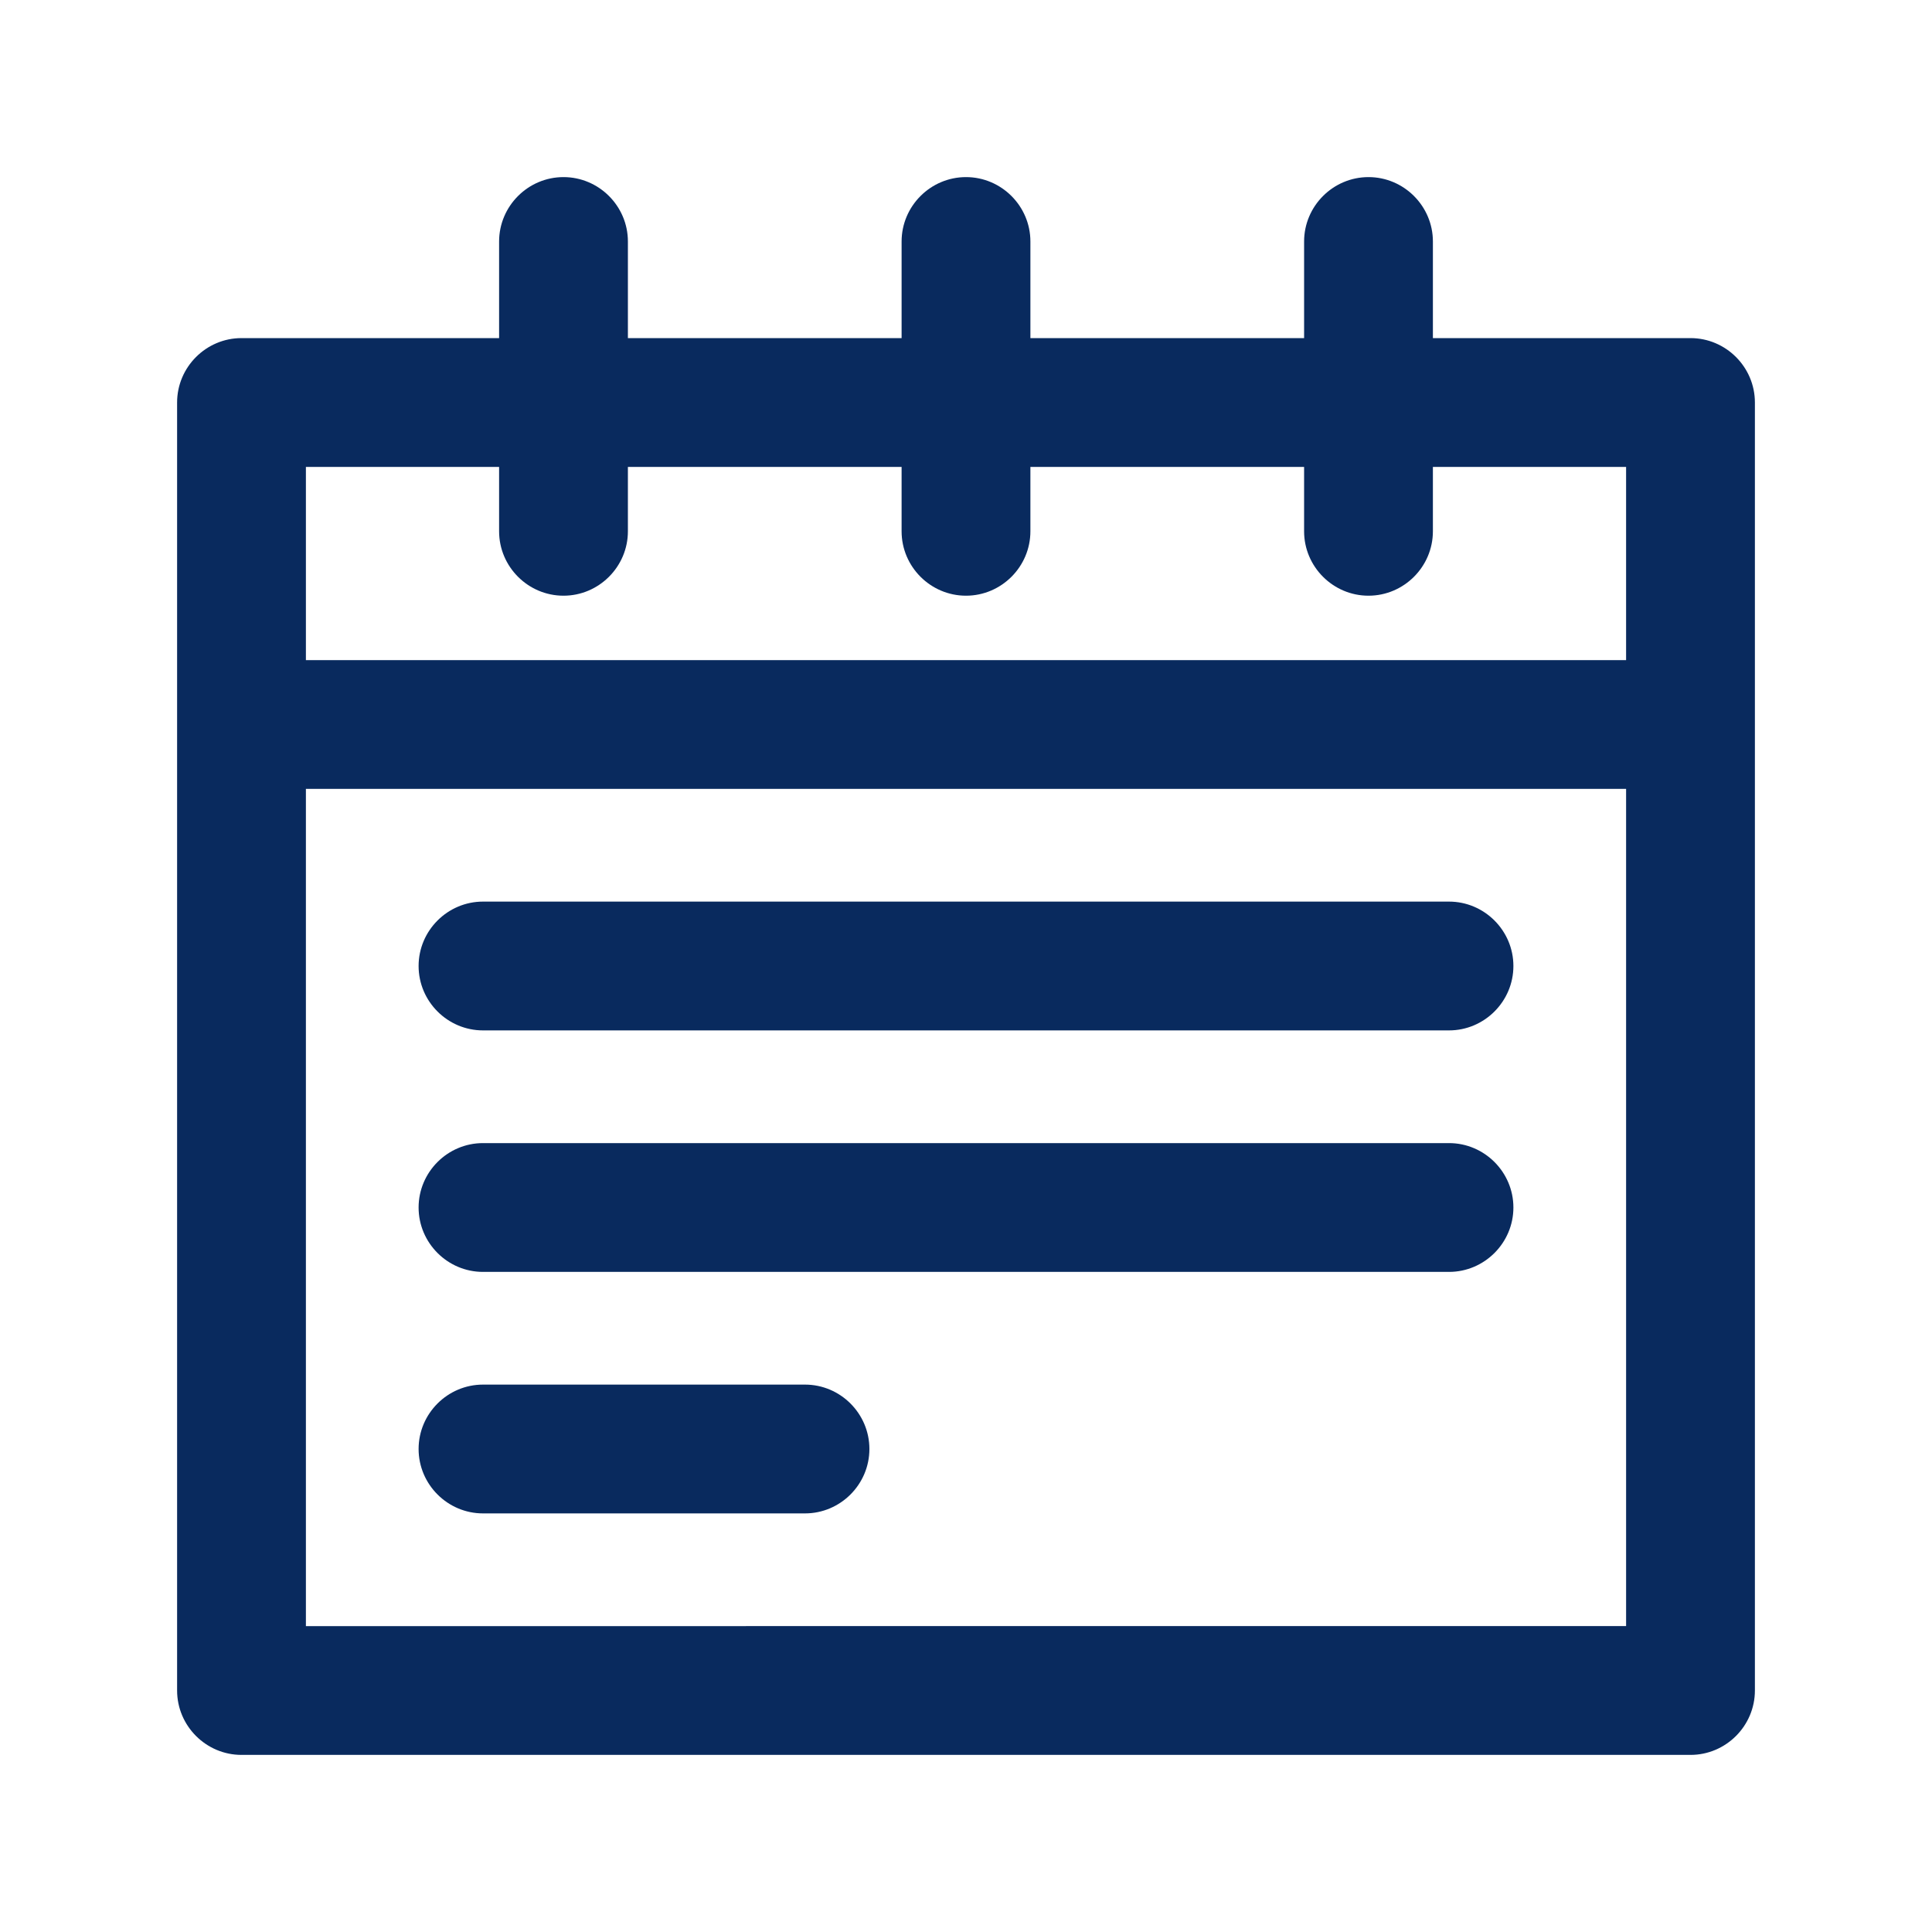 <svg xmlns="http://www.w3.org/2000/svg" width="24" height="24" fill="none" viewBox="0 0 24 24"><path fill="#092A5E" d="M21 4.2h-3.2V3c0-.44-.36-.8-.8-.8-.44 0-.8.36-.8.8v1.2h-3.4V3c0-.44-.36-.8-.8-.8-.44 0-.8.36-.8.8v1.2H7.8V3c0-.44-.36-.8-.8-.8-.44 0-.8.36-.8.8v1.2H3c-.44 0-.8.36-.8.8v16c0 .44.36.8.8.8h18c.44 0 .8-.36.8-.8V5c0-.44-.36-.8-.8-.8M3.8 5.8h2.4v.8c0 .44.36.8.8.8.44 0 .8-.36.8-.8v-.8h3.4v.8c0 .44.36.8.8.8.44 0 .8-.36.8-.8v-.8h3.4v.8c0 .44.36.8.8.8.44 0 .8-.36.8-.8v-.8h2.4v2.4H3.8zm0 14.4V9.8h16.4v10.4z"/><path fill="#092A5E" d="M18 11.2H6c-.44 0-.8.36-.8.8 0 .44.36.8.8.8h12c.44 0 .8-.36.8-.8 0-.44-.36-.8-.8-.8M18 14.2H6c-.44 0-.8.36-.8.8 0 .44.36.8.8.8h12c.44 0 .8-.36.8-.8 0-.44-.36-.8-.8-.8M10 17.2H6c-.44 0-.8.36-.8.8 0 .44.36.8.8.8h4c.44 0 .8-.36.8-.8 0-.44-.36-.8-.8-.8"/></svg>
